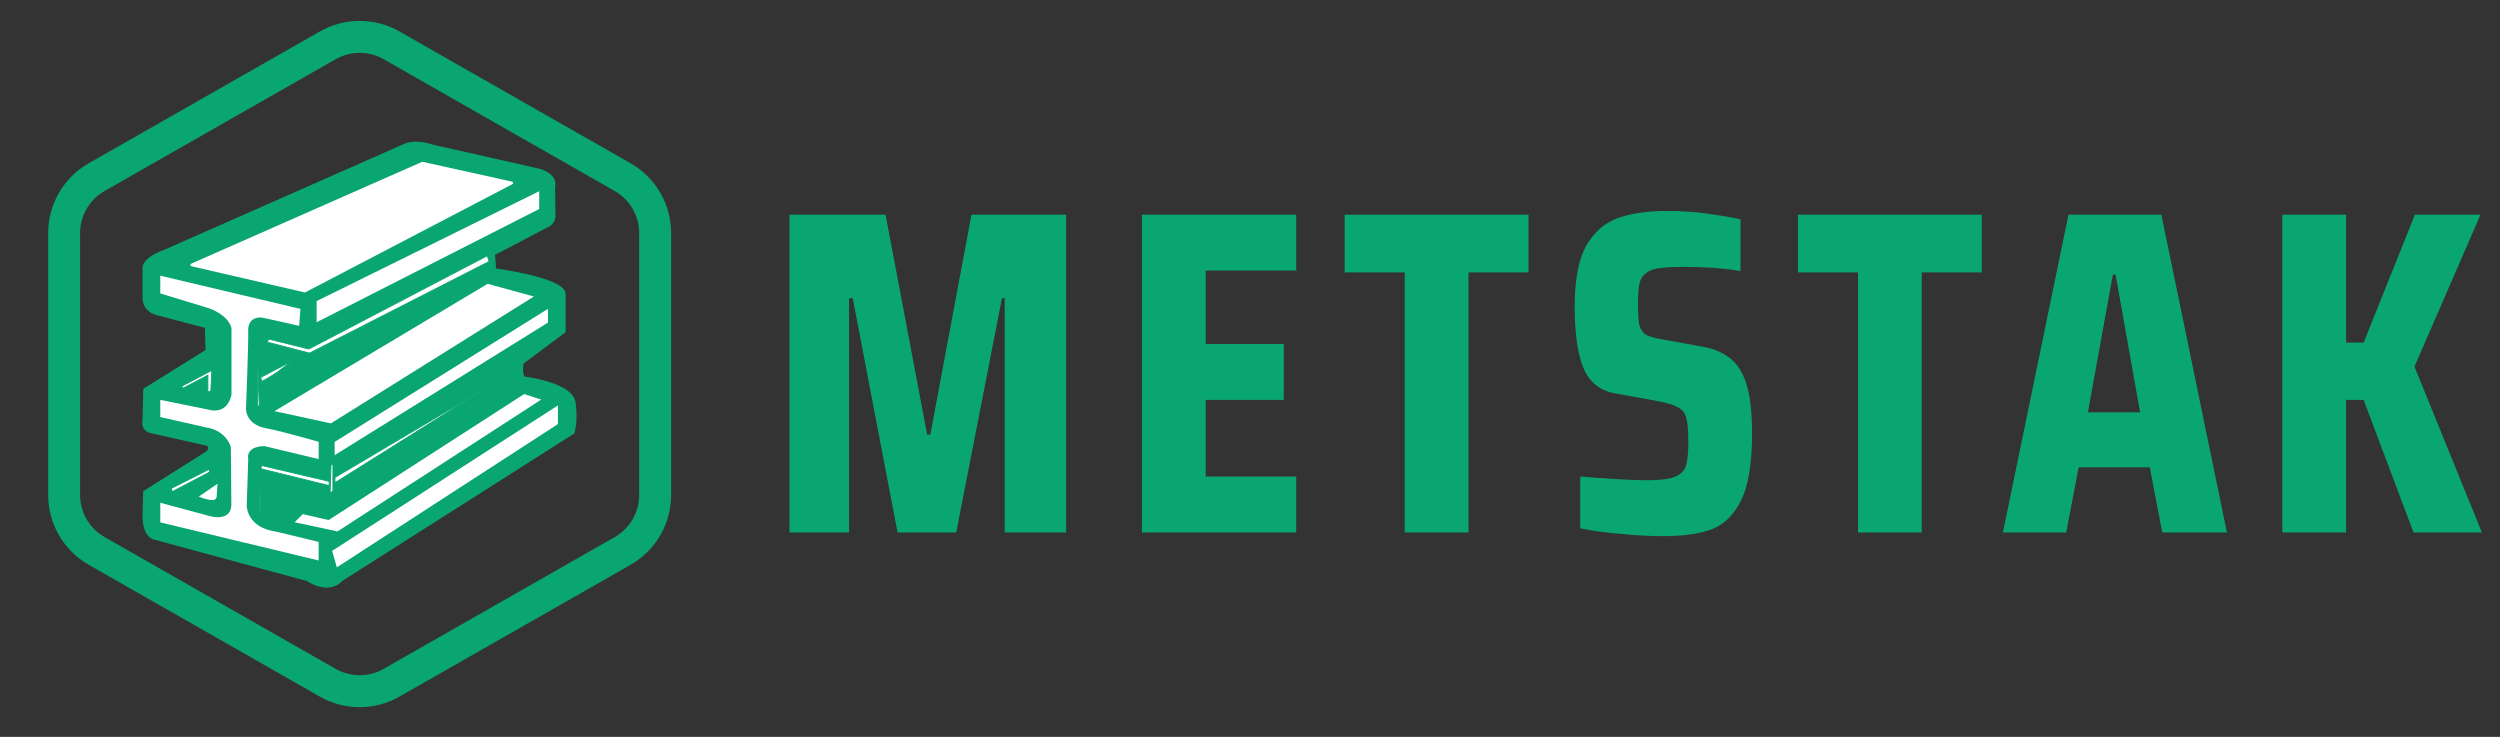 <svg width="285" height="84" viewBox="0 0 285 84" fill="none" xmlns="http://www.w3.org/2000/svg">
<rect x="0" y="0" width="285" height="84" fill="#333333" stroke="none"/>
<path d="M16.401 33.939V30.45C16.401 30.45 16.416 29.468 18.795 28.612L46.062 16.578C46.062 16.578 47.161 15.922 49.33 16.641L61.448 19.378C61.448 19.378 63.492 19.876 63.127 21.341L63.171 24.548C63.171 24.548 63.268 25.491 62.148 25.89L56.271 28.971L56.41 30.741C56.41 30.741 63.994 31.732 64.331 33.434V37.791L59.545 41.356C59.545 41.356 59.321 42.49 59.685 43.07C59.685 43.07 65.199 43.692 65.478 45.939C65.758 48.185 65.339 49.319 65.339 49.319L38.946 66.093C38.946 66.093 37.686 67.772 35.041 66.093L17.598 61.366C17.598 61.366 16.401 61.179 16.401 58.826L16.475 56.079L23.65 51.559C23.65 51.559 24.196 51.047 23.65 50.674L17.241 49.236C17.241 49.236 16.171 49.091 16.401 47.871L16.485 44.408L23.581 39.989L23.517 37.252L18.291 35.883C18.291 35.883 16.401 35.66 16.401 33.939Z" fill="#0AA672" stroke="#0AA672" stroke-width="0.303" stroke-miterlimit="10"/>
<path d="M21.764 29.962L48.05 18.37C48.102 18.347 48.16 18.341 48.215 18.354L58.387 20.606C58.44 20.617 58.488 20.645 58.524 20.684C58.561 20.724 58.584 20.773 58.591 20.826C58.598 20.879 58.589 20.932 58.564 20.98C58.539 21.027 58.501 21.066 58.453 21.091L34.865 33.405C34.808 33.434 34.743 33.443 34.681 33.428L21.811 30.454C21.758 30.442 21.709 30.413 21.673 30.372C21.636 30.331 21.614 30.279 21.609 30.225C21.604 30.171 21.616 30.116 21.643 30.069C21.671 30.022 21.714 29.985 21.764 29.962Z" fill="white" stroke="#0AA672" stroke-width="0.202" stroke-miterlimit="10"/>
<path d="M18.121 33.562V31.239L34.41 35.094L34.242 37.334C34.242 37.334 29.918 36.342 29.749 36.34C29.616 36.34 28.405 36.257 28.447 37.709C28.49 39.16 28.195 46.625 28.195 46.625C28.195 46.625 28.174 48.253 30.294 48.657C32.414 49.06 36.481 50.258 36.481 50.258V52.528L30.128 51.008C30.128 51.008 28.169 50.953 28.449 52.365L28.281 57.618C28.281 57.618 28.226 59.968 31.413 60.437L36.479 61.654V64.087L18.121 59.667V57.116L23.892 58.671C23.892 58.671 26.137 59.383 26.222 57.614L26.167 50.991C26.167 50.991 25.704 49.208 23.466 48.874L18.121 47.662V45.395L23.831 46.556C23.831 46.556 25.734 47.219 26.238 45.008V37.432C26.238 37.432 26.056 36.159 23.831 35.303L18.121 33.562Z" fill="white" stroke="#0AA672" stroke-width="0.303" stroke-miterlimit="10"/>
<path d="M30.884 46.935L55.569 32.192L61.237 33.747L37.748 48.428L30.884 46.935Z" fill="white" stroke="#0AA672" stroke-width="0.303" stroke-miterlimit="10"/>
<path d="M37.998 50.294L62.62 34.934V36.858L37.998 52.16V50.294Z" fill="white" stroke="#0AA672" stroke-width="0.303" stroke-miterlimit="10"/>
<path d="M34.473 58.443L37.433 59.127L59.725 44.758L62.055 45.504L38.503 60.744L33.277 59.624L34.473 58.443Z" fill="white" stroke="#0AA672" stroke-width="0.303" stroke-miterlimit="10"/>
<path d="M37.685 62.735L63.755 45.939V48.428L38.314 64.912L37.685 62.735Z" fill="white" stroke="#0AA672" stroke-width="0.303" stroke-miterlimit="10"/>
<path d="M35.945 34.231L61.618 21.555V23.919L35.945 36.982V34.231Z" fill="white" stroke="#0AA672" stroke-width="0.303" stroke-miterlimit="10"/>
<path d="M22.337 56.662L24.969 54.836L24.866 56.436C24.866 56.436 24.925 57.113 24.282 57.158C23.639 57.203 22.337 56.662 22.337 56.662Z" fill="white" stroke="#0AA672" stroke-width="0.303" stroke-miterlimit="10"/>
<path d="M55.763 29.803L35.29 40.256L30.457 39.002L30.634 38.651L35.186 39.783L35.205 39.788L35.221 39.779L55.544 29.155L55.763 29.803Z" fill="white" stroke="#0AA672" stroke-width="0.101"/>
<path d="M29.573 46.283H29.383V41.775L29.573 46.283Z" fill="white" stroke="#0AA672" stroke-width="0.101"/>
<path d="M32.884 41.472C32.614 41.669 32.342 41.869 32.135 42.024C32.032 42.102 31.945 42.169 31.881 42.22C31.85 42.245 31.824 42.267 31.805 42.283C31.796 42.291 31.787 42.299 31.781 42.306C31.776 42.31 31.768 42.319 31.762 42.33C31.763 42.329 31.763 42.328 31.763 42.327C31.76 42.33 31.755 42.334 31.748 42.34C31.733 42.352 31.712 42.367 31.684 42.386C31.63 42.423 31.553 42.474 31.462 42.531C31.279 42.647 31.039 42.794 30.8 42.938C30.562 43.081 30.325 43.223 30.147 43.328C30.058 43.381 29.984 43.425 29.932 43.455C29.919 43.463 29.907 43.469 29.897 43.475L29.69 43.037L33.388 41.106C33.233 41.219 33.059 41.345 32.884 41.472Z" fill="white" stroke="#0AA672" stroke-width="0.101"/>
<path d="M24.036 44.582L23.702 44.688V42.766L23.628 42.805L20.881 44.251L20.718 44.028L24.142 42.227L24.036 44.582Z" fill="white" stroke="#0AA672" stroke-width="0.101"/>
<path d="M38.184 55.034V54.427L55.476 44.192L38.184 55.034Z" fill="white" stroke="#0AA672" stroke-width="0.101"/>
<path d="M29.686 58.254H29.566L29.686 55.408V58.254ZM37.523 54.874V55.361L29.768 53.45L29.784 53.059L37.523 54.874Z" fill="white" stroke="#0AA672" stroke-width="0.101"/>
<path d="M37.953 55.972L37.63 56.21L37.738 53.022L37.953 52.854V55.972Z" fill="white" stroke="#0AA672" stroke-width="0.101"/>
<path d="M23.93 53.796L19.639 56.047L19.523 55.677L23.804 53.514L23.93 53.796Z" fill="white" stroke="#0AA672" stroke-width="0.101"/>
<path d="M37.365 5.168C39.618 3.883 42.382 3.883 44.635 5.168L70.985 20.196C73.274 21.502 74.687 23.934 74.688 26.568V56.432C74.687 59.066 73.274 61.498 70.985 62.804L44.635 77.832C42.382 79.117 39.618 79.117 37.365 77.832L11.015 62.804C8.726 61.498 7.313 59.066 7.312 56.432L7.312 26.568C7.313 23.934 8.726 21.502 11.015 20.196L37.365 5.168Z" stroke="#0AA672" stroke-width="3.64"/>
<path d="M114.538 60.699V34.003H114.222L109.009 60.699H102.322L97.214 34.003H96.793V60.699H90.001V24.472H100.953L105.692 49.536H106.061L110.747 24.472H121.541V60.699H114.538ZM130.183 60.699V24.472H147.77V30.843H137.45V39.216H146.349V45.587H137.45V54.328H147.77V60.699H130.183ZM160.139 60.699V31.054H153.294V24.472H174.251V31.054H167.406V60.699H160.139ZM189.572 61.12C188.098 61.12 186.483 61.033 184.728 60.857C183.008 60.717 181.481 60.506 180.147 60.225V54.328C183.727 54.609 186.202 54.749 187.571 54.749C188.8 54.749 189.73 54.679 190.362 54.538C190.994 54.398 191.468 54.152 191.784 53.801C192.064 53.52 192.24 53.134 192.31 52.643C192.415 52.116 192.468 51.379 192.468 50.431C192.468 49.132 192.398 48.22 192.257 47.693C192.117 47.132 191.819 46.728 191.362 46.482C190.941 46.201 190.186 45.956 189.098 45.745L184.149 44.85C182.393 44.534 181.182 43.569 180.515 41.954C179.848 40.339 179.515 38.005 179.515 34.95C179.515 31.967 179.936 29.685 180.779 28.105C181.656 26.526 182.85 25.455 184.359 24.893C185.869 24.332 187.782 24.051 190.099 24.051C191.713 24.051 193.258 24.156 194.732 24.367C196.242 24.577 197.47 24.788 198.418 24.999V30.896C196.523 30.58 194.399 30.422 192.047 30.422C190.783 30.422 189.8 30.475 189.098 30.58C188.431 30.685 187.94 30.878 187.624 31.159C187.238 31.44 186.992 31.844 186.887 32.37C186.781 32.897 186.729 33.669 186.729 34.687C186.729 35.775 186.781 36.565 186.887 37.057C187.027 37.548 187.255 37.899 187.571 38.11C187.887 38.321 188.431 38.496 189.203 38.636L193.837 39.479C195.066 39.654 196.101 40.041 196.944 40.637C197.821 41.199 198.506 42.147 198.997 43.481C199.489 44.885 199.735 46.868 199.735 49.431C199.735 52.766 199.331 55.276 198.524 56.961C197.716 58.646 196.593 59.769 195.154 60.331C193.749 60.857 191.889 61.12 189.572 61.12ZM211.812 60.699V31.054H204.966V24.472H225.923V31.054H219.078V60.699H211.812ZM246.498 60.699L245.076 53.275H236.968L235.546 60.699H228.332L235.809 24.472H246.393L253.87 60.699H246.498ZM241.18 31.317H240.864L238.021 47.009H243.971L241.18 31.317ZM275.142 60.699L269.455 45.587H267.454V60.699H260.187V24.472H267.454V39.058H269.455L275.3 24.472H282.777L275.247 41.796L282.935 60.699H275.142Z" fill="#0AA672"/>
</svg>
